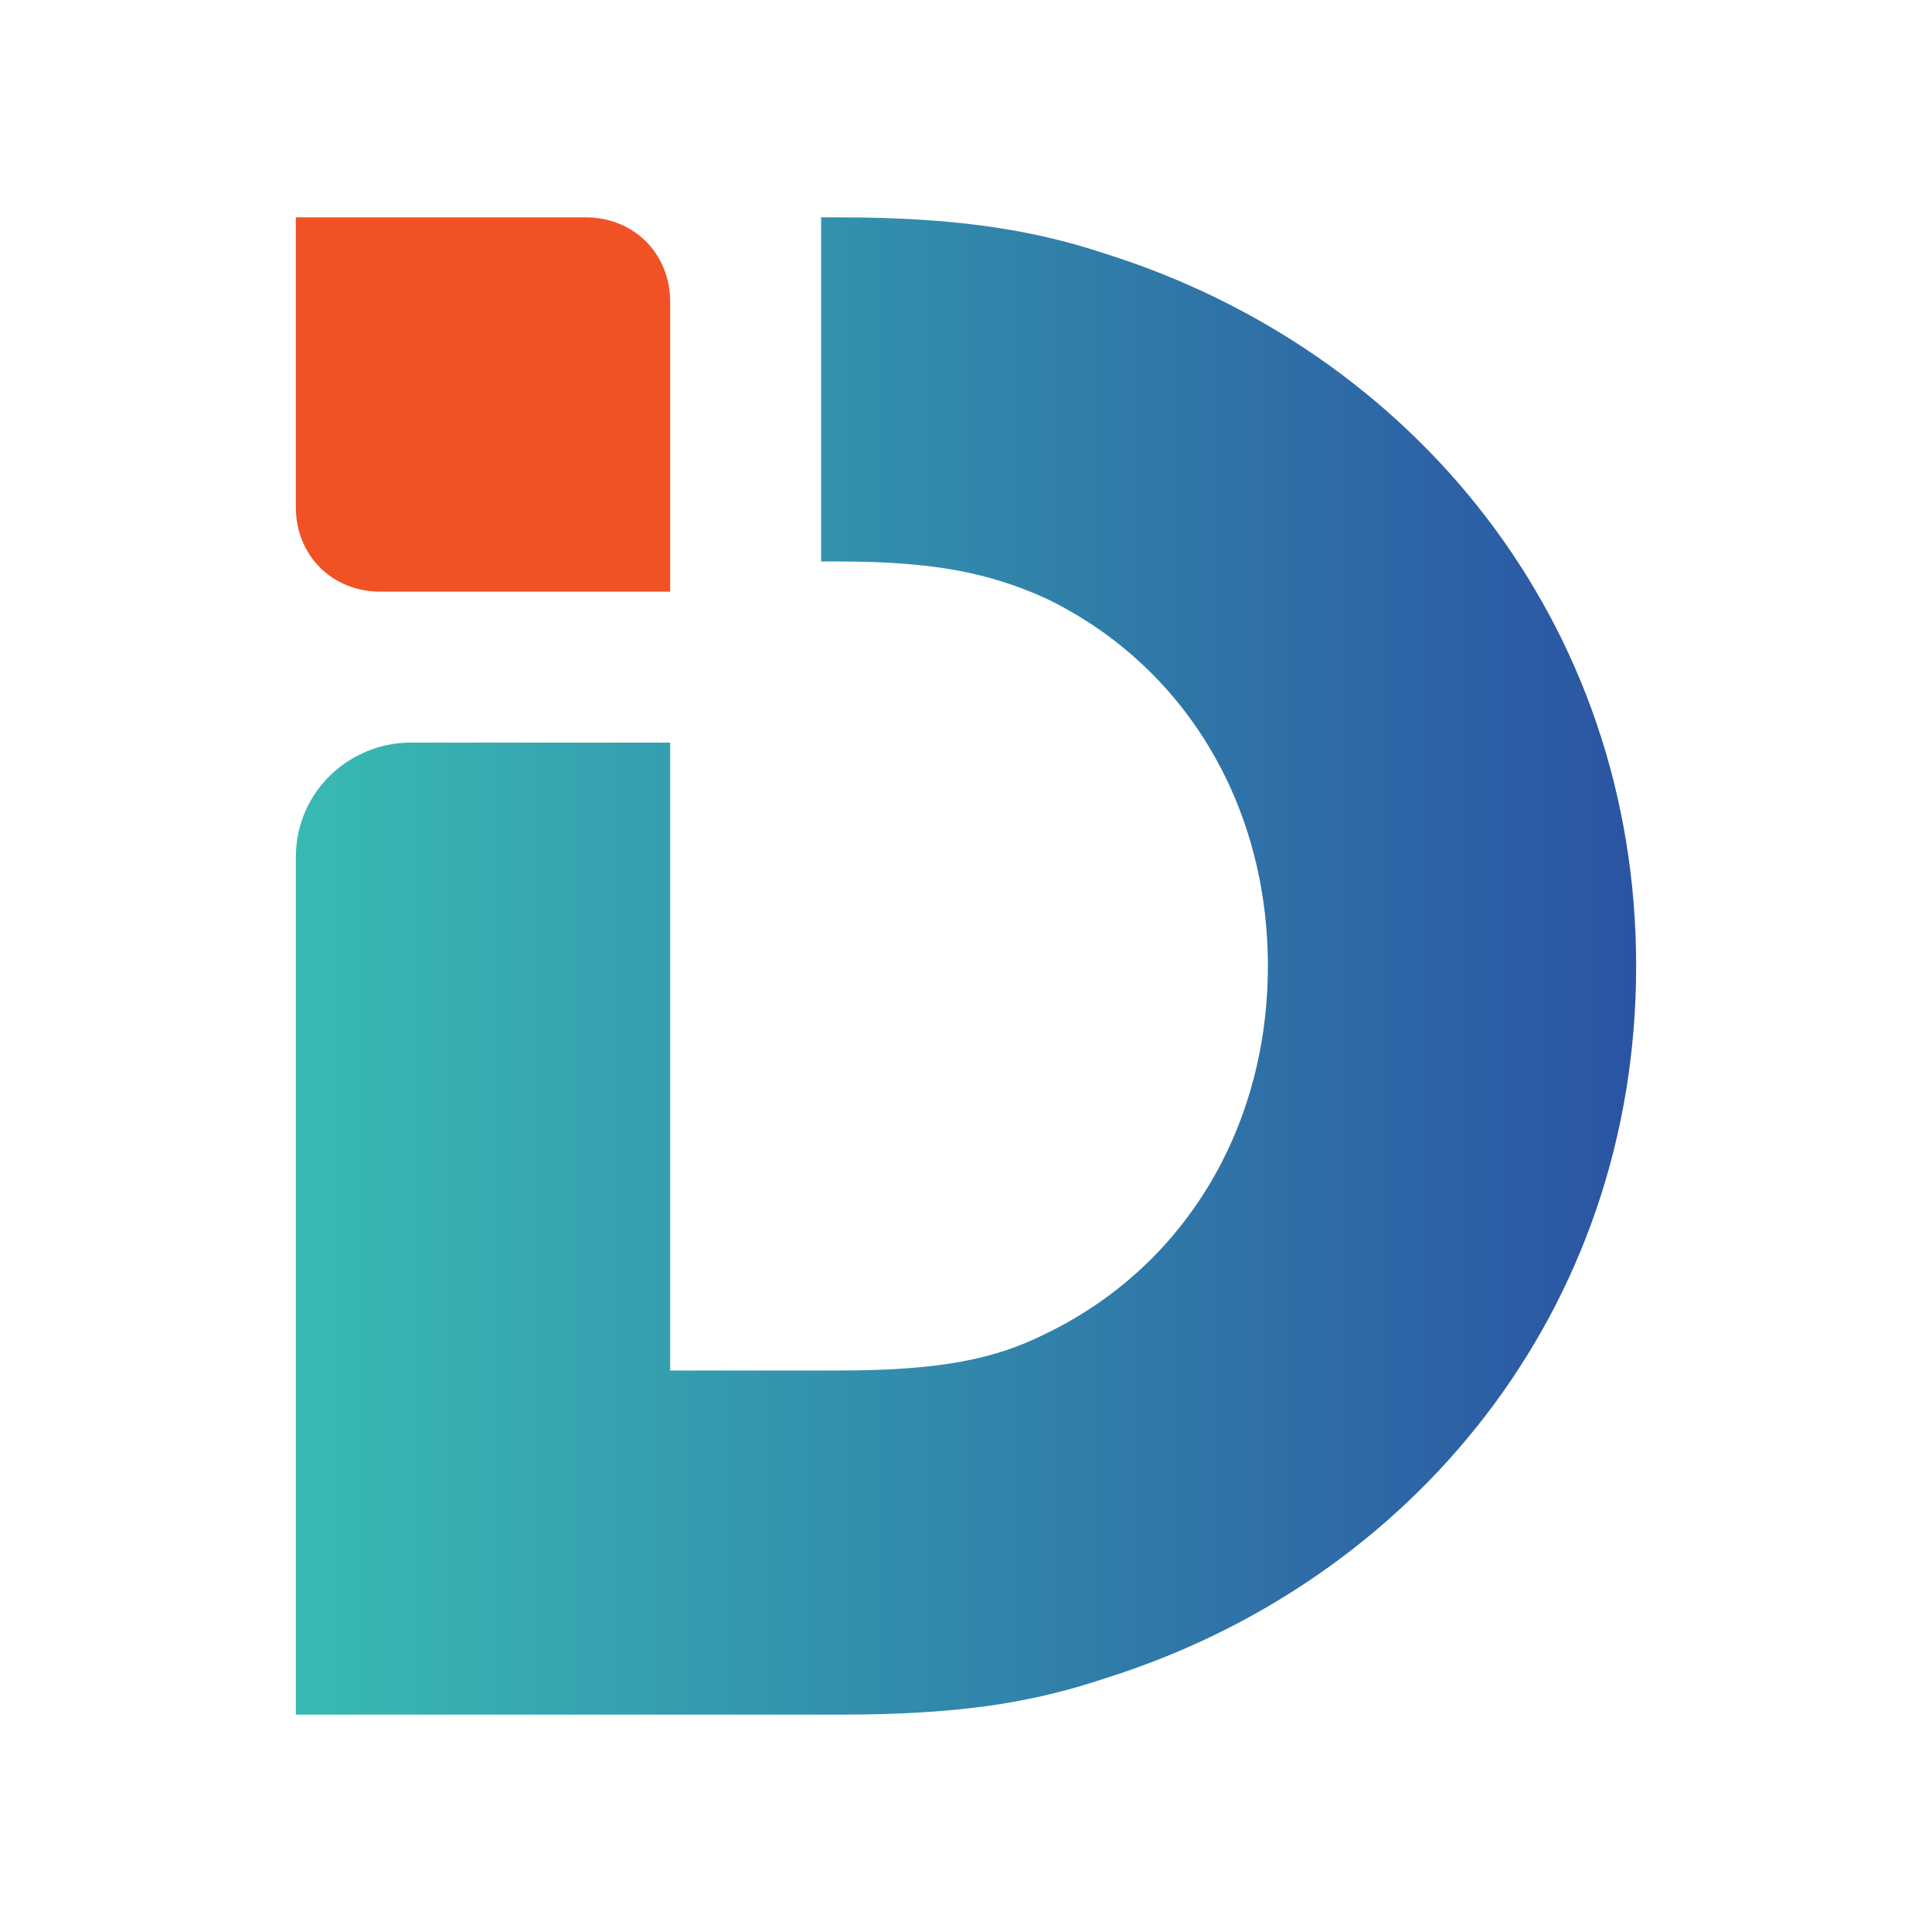 <?xml version="1.0" encoding="UTF-8"?>
<!-- Generator: Adobe Illustrator 27.6.1, SVG Export Plug-In . SVG Version: 6.00 Build 0)  -->
<svg xmlns="http://www.w3.org/2000/svg" xmlns:xlink="http://www.w3.org/1999/xlink" version="1.1" id="Layer_1" x="0px" y="0px" viewBox="0 0 32 32" style="enable-background:new 0 0 32 32;" xml:space="preserve">
<style type="text/css">
	.st0{fill:url(#SVGID_1_);}
	.st1{fill:#F05225;}
</style>
<g>
	
		<linearGradient id="SVGID_1_" gradientUnits="userSpaceOnUse" x1="4.878" y1="16.724" x2="27.122" y2="16.724" gradientTransform="matrix(1 0 0 -1 0 32.724)">
		<stop offset="0" style="stop-color:#38BAB3"></stop>
		<stop offset="1" style="stop-color:#2B54A3"></stop>
	</linearGradient>
	<path class="st0" d="M18.3,4.2c-1.2-0.4-2.5-0.6-4.4-0.6h-0.3v5.7h0.3c1.6,0,2.5,0.2,3.4,0.6c2.3,1.1,3.7,3.4,3.7,6.1   s-1.4,5-3.7,6.1c-0.8,0.4-1.7,0.6-3.4,0.6h-2.8V12.3H6.8c-1,0-1.9,0.8-1.9,1.9v14.2h9c2,0,3.2-0.2,4.4-0.6   c5.1-1.6,8.8-6.1,8.8-11.8C27.1,10.3,23.4,5.8,18.3,4.2z"></path>
	<path class="st1" d="M11.1,9.8H6.3c-0.8,0-1.4-0.6-1.4-1.4V3.6h4.8c0.8,0,1.4,0.6,1.4,1.4V9.8z"></path>
</g>
</svg>
